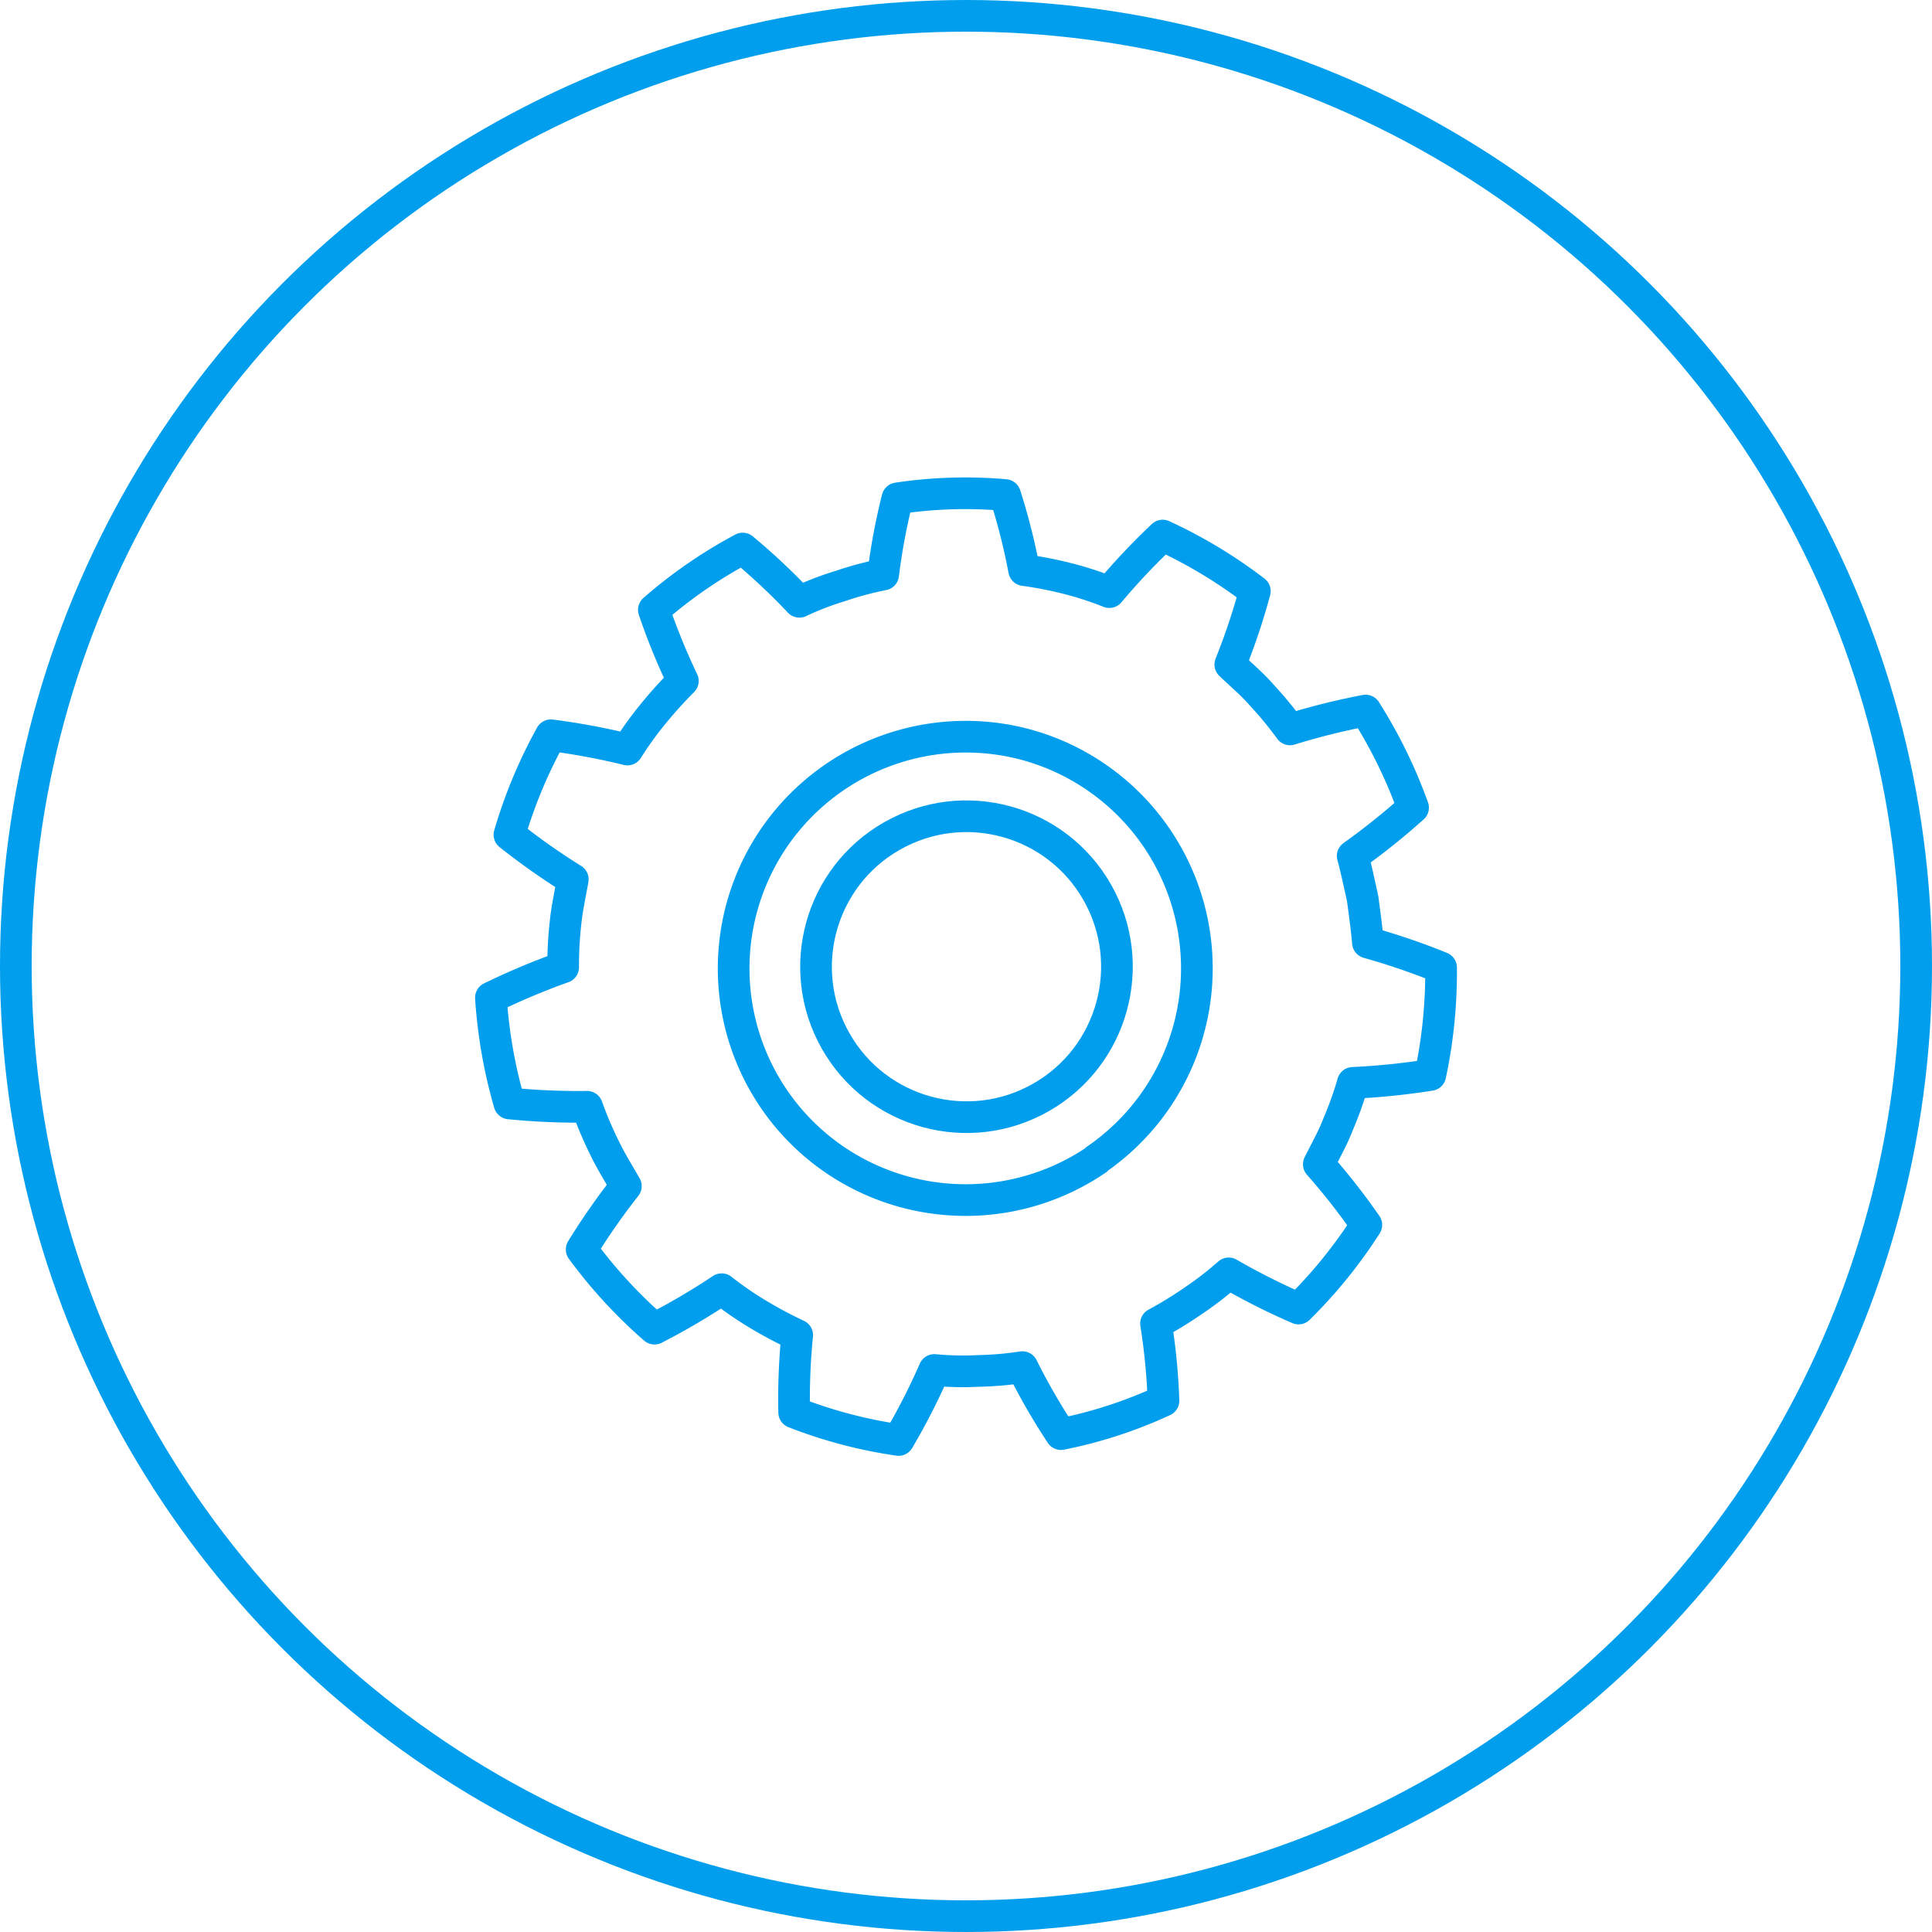 <svg xmlns="http://www.w3.org/2000/svg" viewBox="0 0 122 122"><defs><style>.cls-1{fill:none;stroke:#009eec;stroke-linecap:round;stroke-linejoin:round;stroke-width:2px;}</style></defs><title>ADMIN_CONSOLE</title><g id="Layer_2" data-name="Layer 2"><g id="Countries"><circle class="cls-1" cx="61" cy="61" r="60"/><path class="cls-1" d="M86.05,56.76c-.2-.9-.39-1.82-.63-2.71A43.5,43.5,0,0,0,89.23,51a31.06,31.06,0,0,0-3-6.13,43.89,43.89,0,0,0-4.77,1.19,22.72,22.72,0,0,0-1.77-2.15c-.61-.71-1.33-1.3-2-1.95a41.68,41.68,0,0,0,1.55-4.63,30.59,30.59,0,0,0-5.82-3.51,42.73,42.73,0,0,0-3.37,3.57,21,21,0,0,0-2.65-.86A24.15,24.15,0,0,0,64.67,36a39.41,39.41,0,0,0-1.2-4.74,28.69,28.69,0,0,0-6.8.21,39.16,39.16,0,0,0-.9,4.81,20.52,20.52,0,0,0-2.69.72,18.76,18.76,0,0,0-2.6,1,40.94,40.94,0,0,0-3.58-3.36,29.9,29.9,0,0,0-5.61,3.87A40.86,40.86,0,0,0,43.12,43a27.38,27.38,0,0,0-1.87,2.07,22.19,22.19,0,0,0-1.63,2.26,43.59,43.59,0,0,0-4.83-.9,30.79,30.79,0,0,0-2.62,6.28,42.56,42.56,0,0,0,4,2.82c-.16.92-.37,1.83-.46,2.76a24.65,24.65,0,0,0-.15,2.79A44.26,44.26,0,0,0,31,63a31.2,31.2,0,0,0,1.17,6.68,44.43,44.43,0,0,0,4.9.21,24.42,24.42,0,0,0,1.09,2.57c.4.84.9,1.63,1.36,2.44a42.48,42.48,0,0,0-2.79,4,30.71,30.71,0,0,0,4.6,5,42.86,42.86,0,0,0,4.24-2.49A22.2,22.2,0,0,0,47.88,83a26.88,26.88,0,0,0,2.46,1.31,40.83,40.83,0,0,0-.19,4.88,29.8,29.8,0,0,0,6.59,1.74A41.08,41.08,0,0,0,59,86.51a18.87,18.87,0,0,0,2.79.06,20.72,20.72,0,0,0,2.77-.24A39.5,39.5,0,0,0,67,90.56a28.68,28.68,0,0,0,6.47-2.11A39.5,39.5,0,0,0,73,83.58a24.49,24.49,0,0,0,2.38-1.46,21.11,21.11,0,0,0,2.21-1.71A42.56,42.56,0,0,0,82,82.63a30.6,30.6,0,0,0,4.28-5.28,41.43,41.43,0,0,0-3-3.83c.41-.83.88-1.64,1.21-2.51a22.19,22.19,0,0,0,.94-2.63,44.67,44.67,0,0,0,4.89-.5A31.2,31.2,0,0,0,91,61.1a43.52,43.52,0,0,0-4.62-1.58C86.3,58.6,86.17,57.68,86.05,56.76ZM69.26,73.22a14.68,14.68,0,0,1-15.82.48,14.62,14.62,0,0,1-3.81-21.8,14.67,14.67,0,0,1,15-4.92,14.64,14.64,0,0,1,4.59,26.24Z"/><circle class="cls-1" cx="61.03" cy="61.05" r="9.5" transform="translate(-22.21 38.18) rotate(-29.65)"/></g></g></svg>